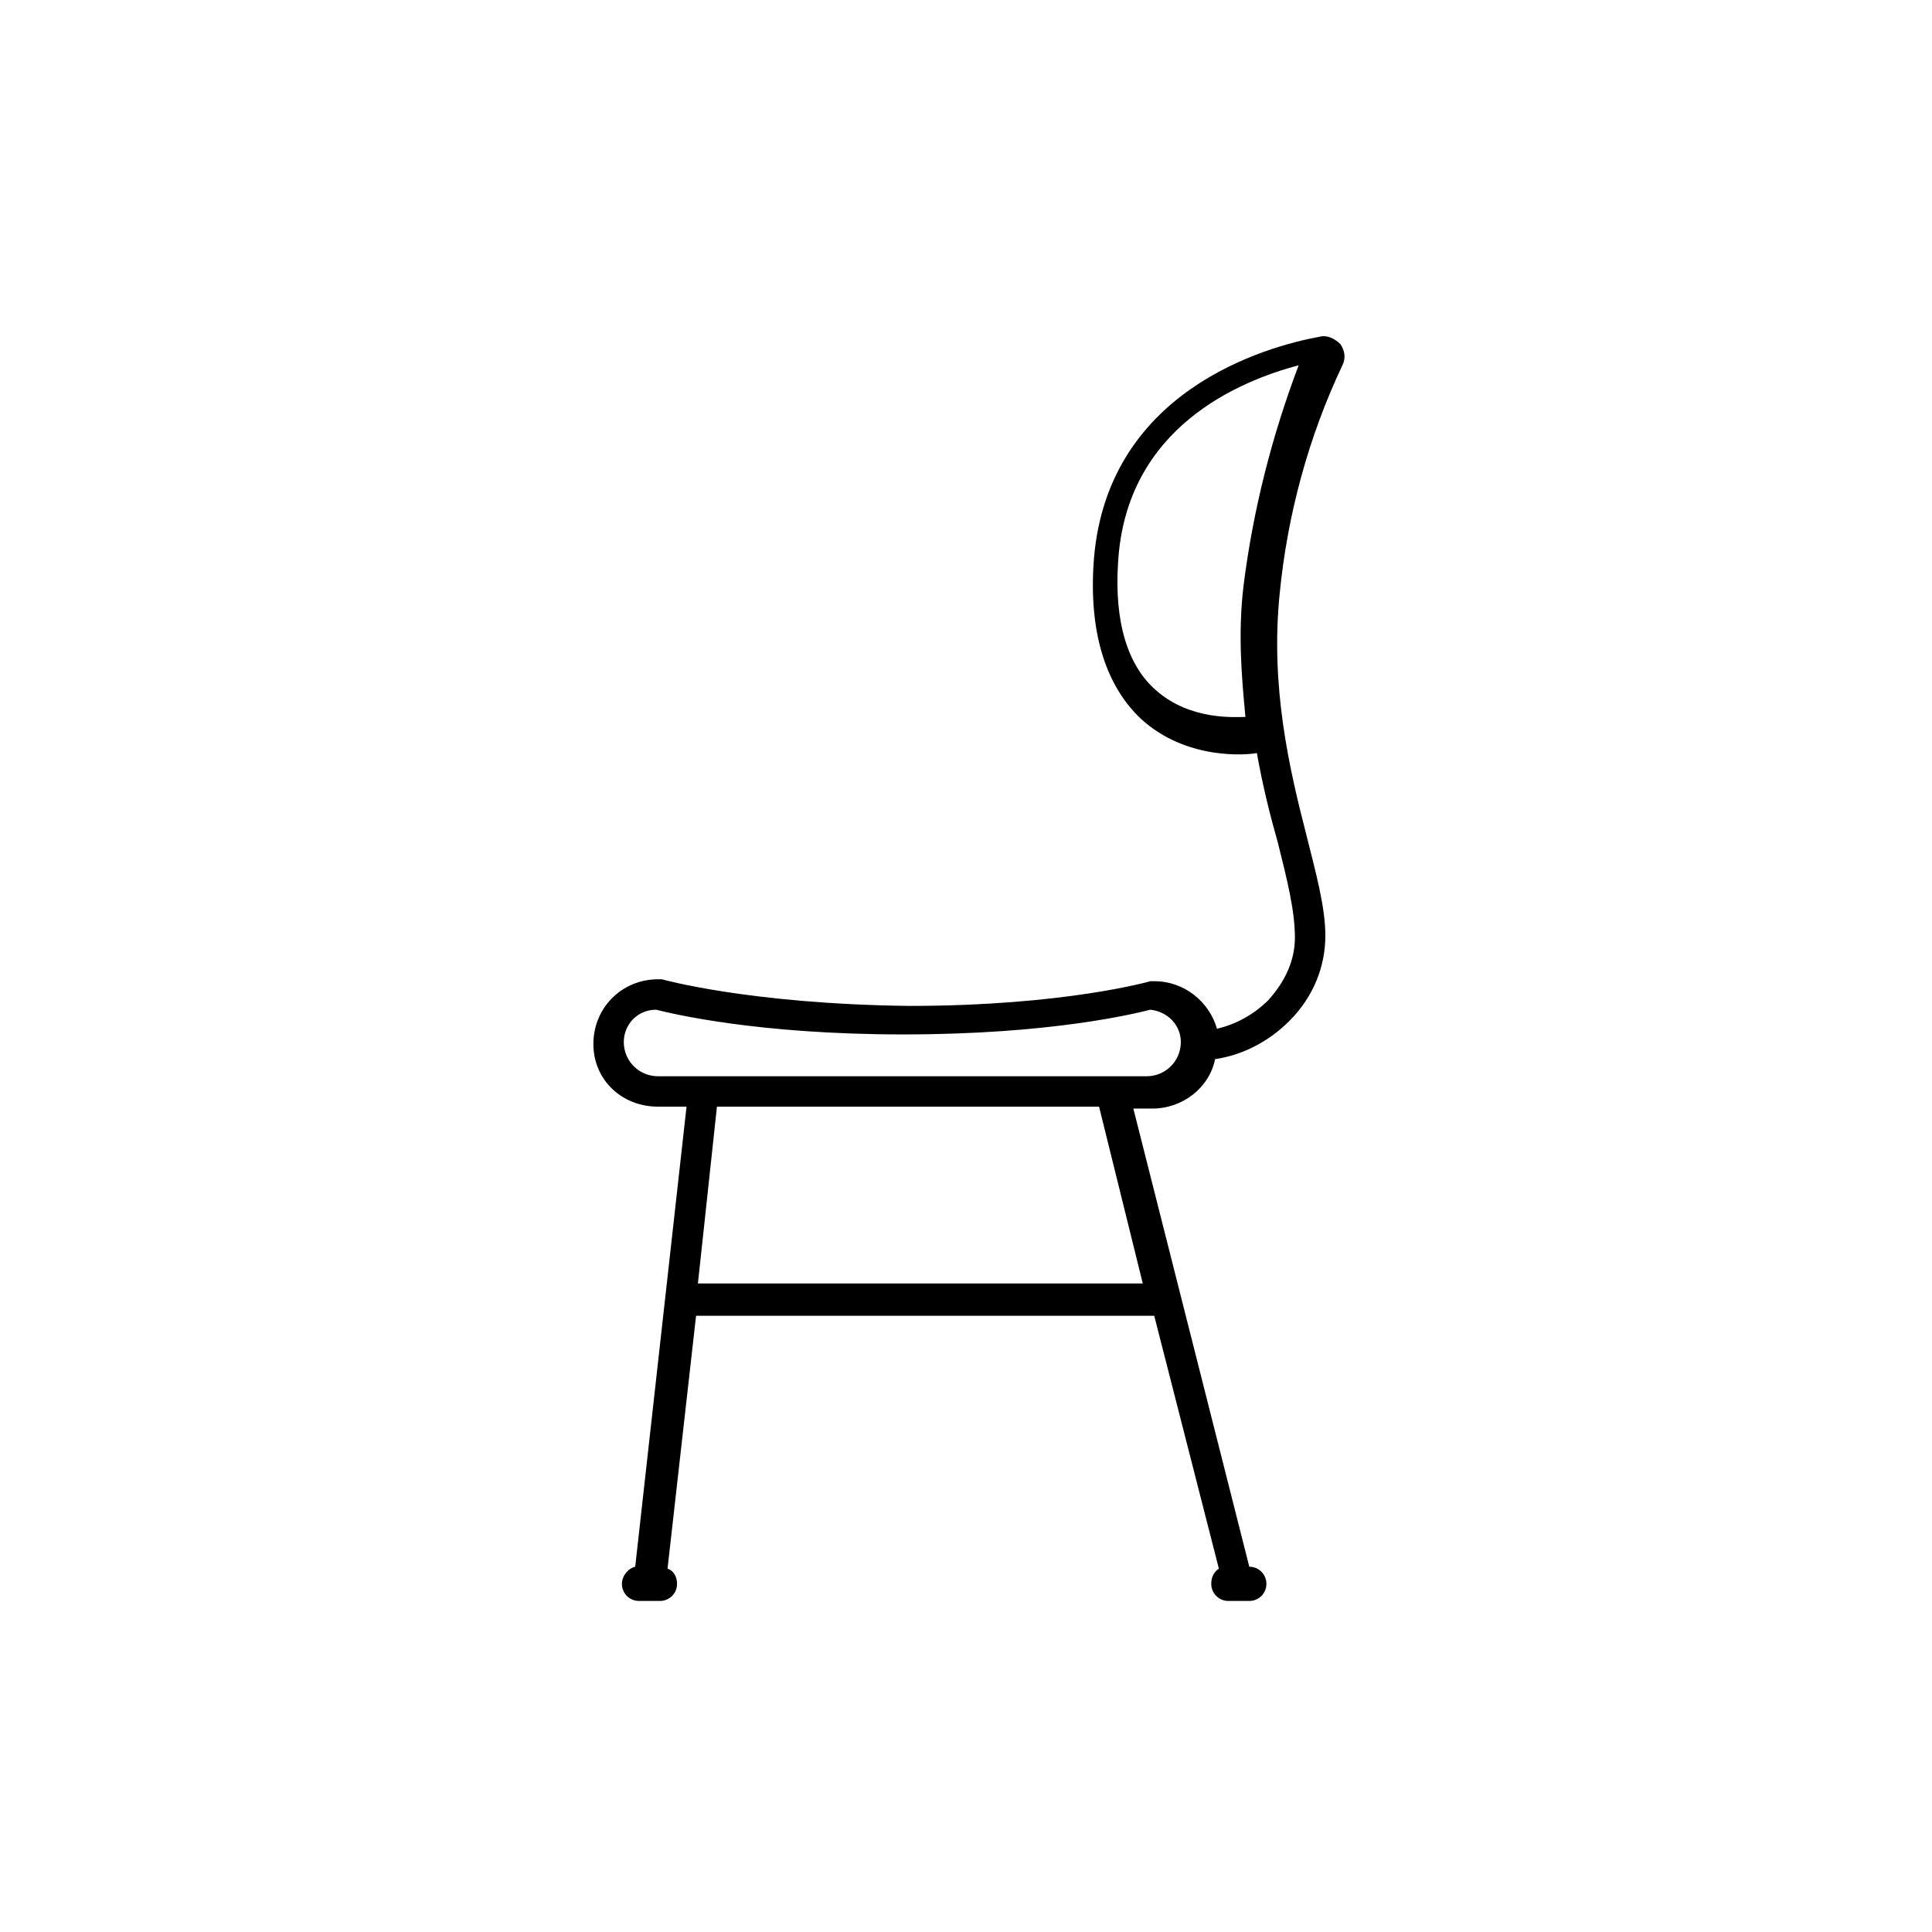 <?xml version="1.0" encoding="UTF-8"?>
<!-- The Best Svg Icon site in the world: iconSvg.co, Visit us! https://iconsvg.co -->
<svg fill="#000000" width="800px" height="800px" version="1.1" viewBox="144 144 512 512" xmlns="http://www.w3.org/2000/svg">
 <path d="m318.38 437.28h7.559l-13.602 121.92c-2.016 0.504-3.527 2.519-3.527 4.535 0 2.519 2.016 4.535 4.535 4.535h5.543c2.519 0 4.535-2.016 4.535-4.535 0-2.016-1.008-3.527-2.519-4.031l7.559-67.008h121.42l17.129 67.008c-1.512 1.008-2.016 2.519-2.016 4.031 0 2.519 2.016 4.535 4.535 4.535h5.543c2.519 0 4.535-2.016 4.535-4.535s-2.016-4.535-4.535-4.535l-30.73-121.42h5.039c8.062 0 15.113-5.543 16.625-13.098 7.055-1.008 14.105-4.535 19.648-10.078 6.551-6.551 9.574-14.609 9.574-22.672 0-7.559-2.519-16.625-5.039-26.703-4.535-17.633-9.574-39.297-7.055-63.984 2.016-20.656 7.559-41.312 16.625-60.457 1.008-2.016 0.504-4.031-0.504-5.543-1.512-1.512-3.527-2.519-5.543-2.016-13.602 2.519-57.434 14.105-59.953 60.961-1.008 18.137 3.527 31.738 12.594 40.305 12.09 11.082 28.215 9.574 30.73 9.07 1.512 8.566 3.527 16.625 5.543 23.68 2.519 10.078 4.535 18.137 4.535 25.191 0 6.047-2.519 11.586-7.055 16.625-4.031 4.031-9.07 6.551-13.602 7.559-2.016-7.055-8.566-12.594-16.625-12.594h-1.008s-22.672 6.551-63.984 6.551c-42.328-0.508-65.5-7.059-65.5-7.059h-1.008c-9.574 0-17.129 7.559-17.129 17.129-0.004 9.574 7.555 16.629 17.129 16.629zm155.17-138.04c-1.512 12.594-0.504 24.184 0.504 34.762-2.519 0-14.609 1.008-23.68-7.055-7.559-6.551-11.082-18.137-10.078-33.754 2.016-36.273 32.746-48.367 47.863-52.395-7.051 18.641-12.09 38.289-14.609 58.441zm-26.703 184.89h-117.89l5.039-46.855 101.27 0.004zm-128.97-72.547c4.031 1.008 26.703 6.551 65.496 6.551 39.297 0 61.465-5.543 65.496-6.551 4.535 0.504 8.062 4.031 8.062 8.566 0 5.039-4.031 9.07-9.07 9.07l-129.48-0.004c-5.039 0-9.07-4.031-9.07-9.07 0-4.531 3.527-8.562 8.566-8.562z"/>
</svg>